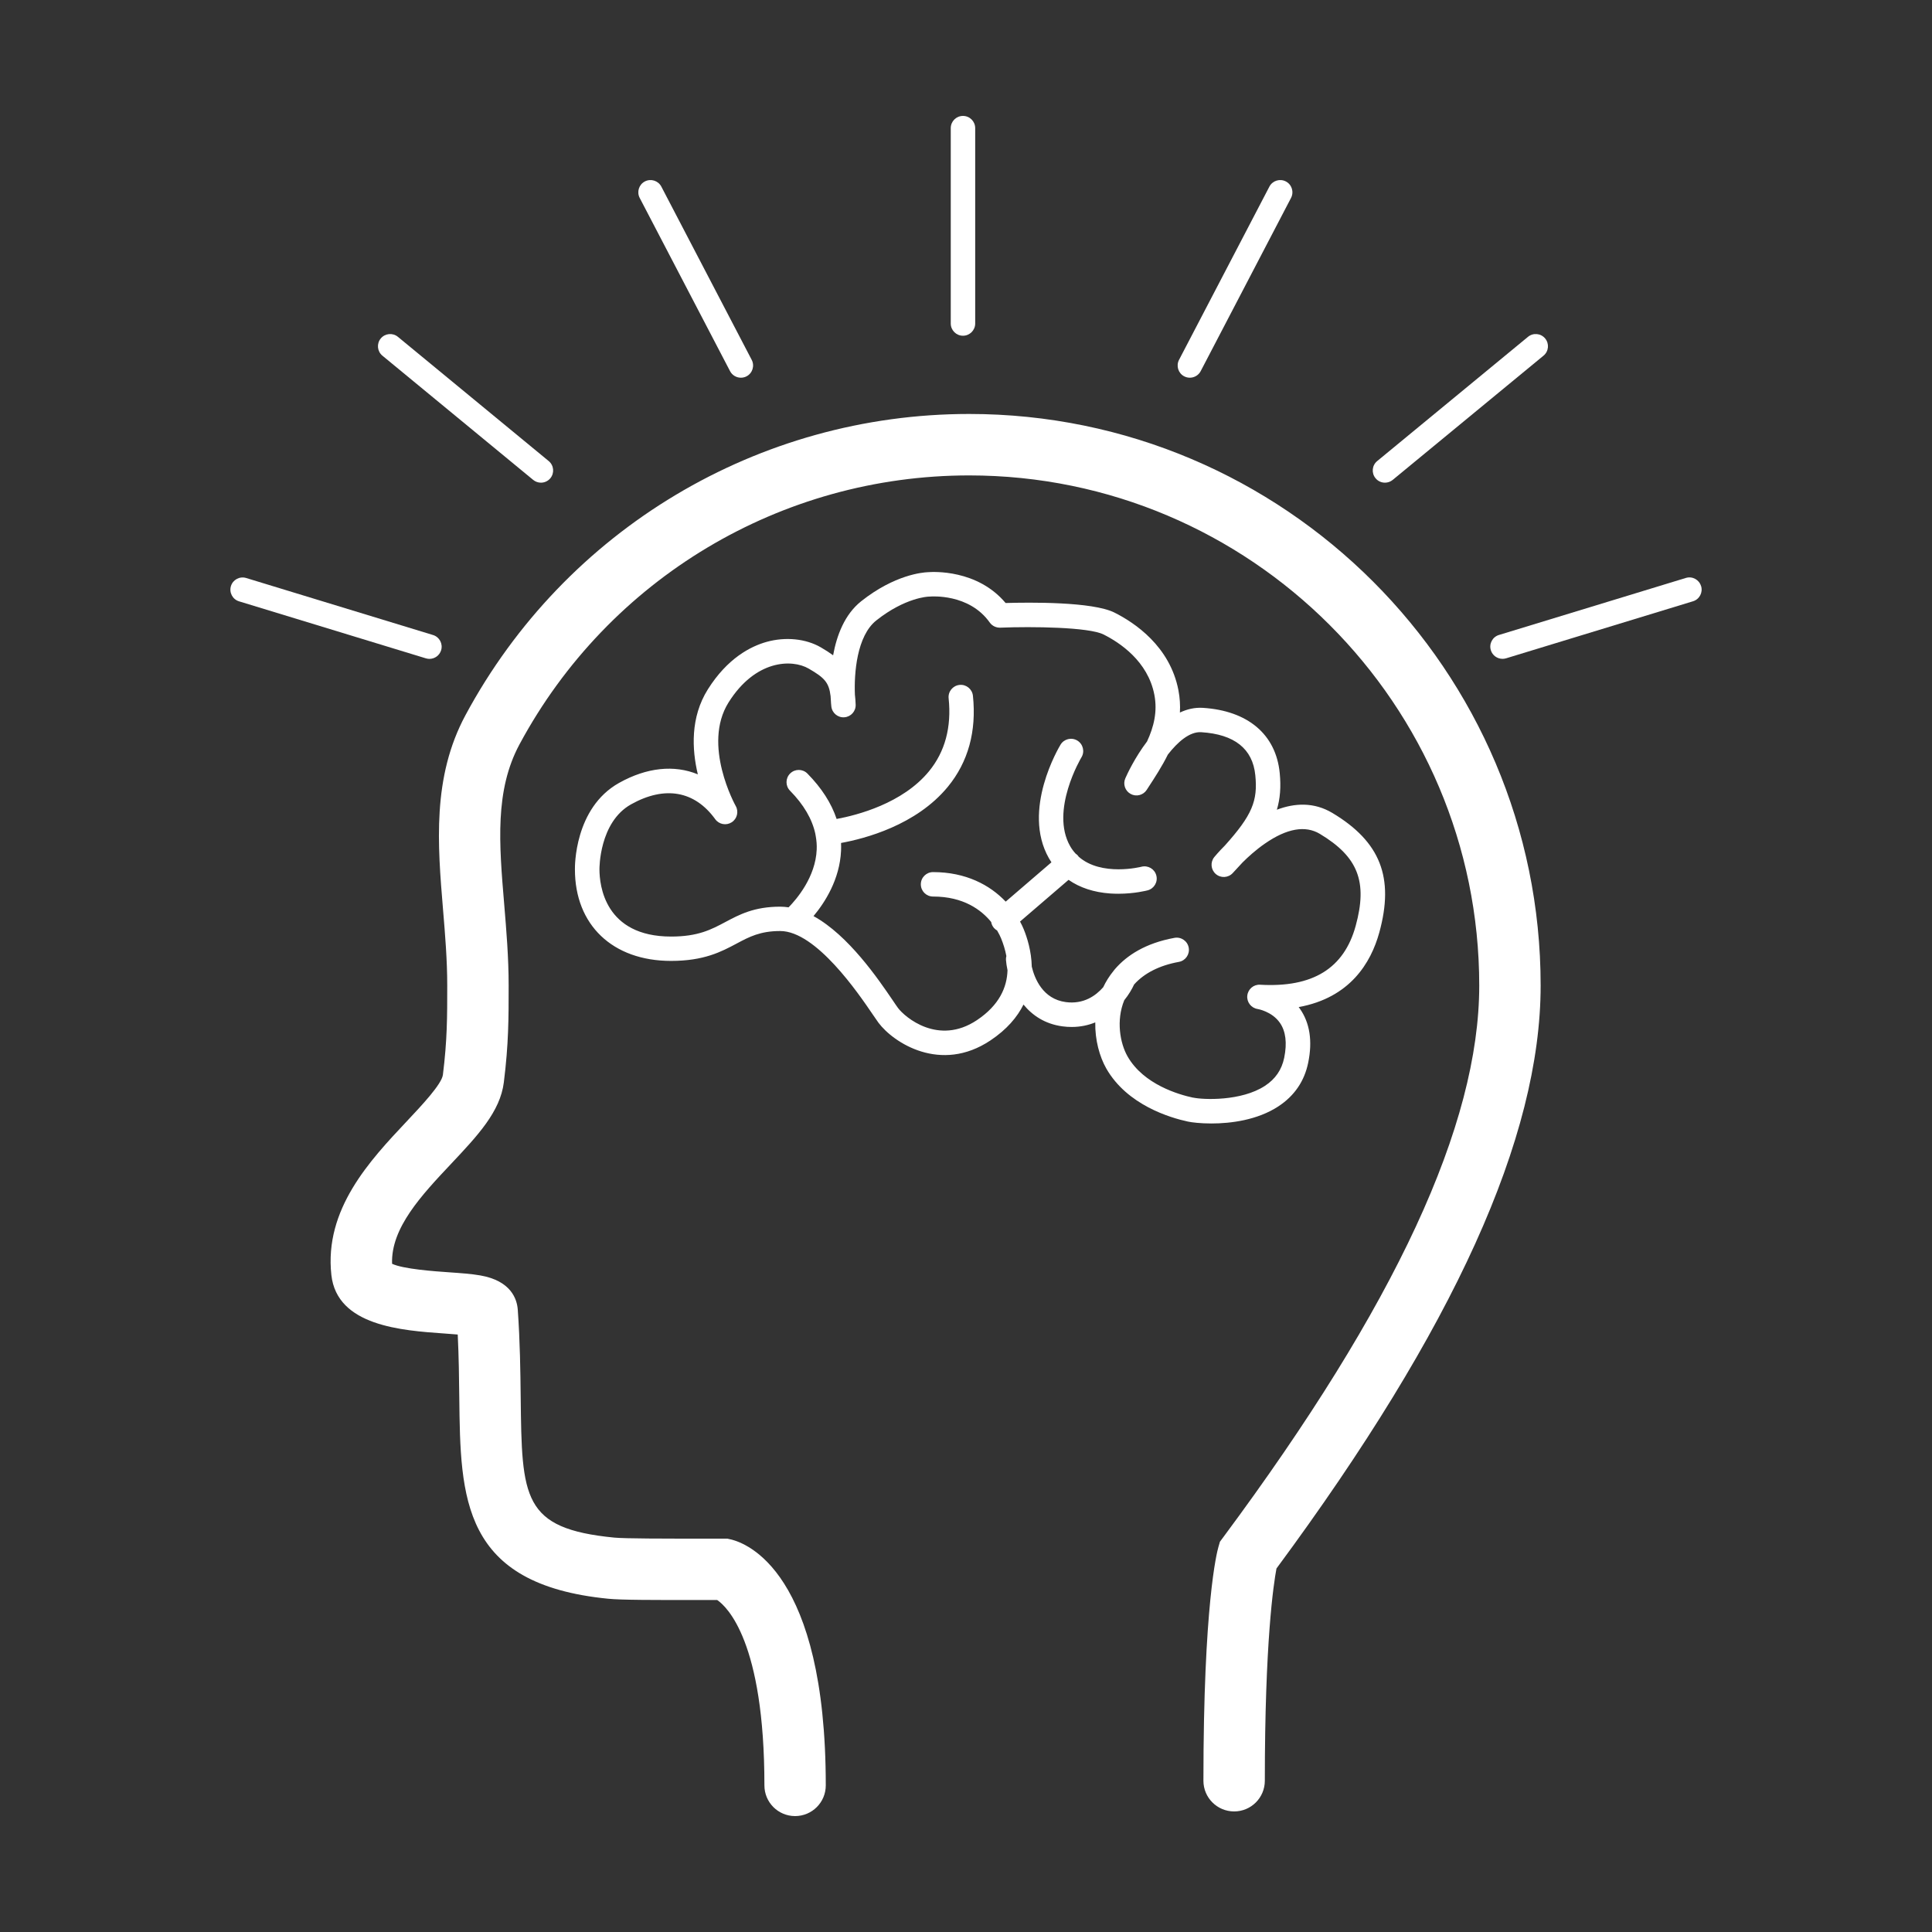 <?xml version="1.0" encoding="UTF-8"?> <svg xmlns="http://www.w3.org/2000/svg" width="800" height="800" viewBox="0 0 800 800" fill="none"><rect x="0" y="0" width="800" height="800" fill="#333333" stroke="none"/><path d="M401.314 171.414C314.033 171.414 234.123 219.206 192.746 296.129C178.887 321.904 181.215 349.733 183.452 376.645C184.314 386.929 185.193 397.562 185.193 408.066C185.193 421.137 185.194 430.597 183.397 445.043C182.92 448.929 174.542 457.82 168.419 464.328C153.167 480.534 134.193 500.7 137.218 527.978C139.564 549.061 166.33 550.93 184.039 552.177C185.744 552.305 187.705 552.434 189.538 552.599C189.997 562.003 190.088 570.803 190.18 578.777C190.657 620.227 191.06 656.03 251.868 662.006C257.185 662.538 269.632 662.556 293.006 662.538H296.984C301.054 665.325 316.527 679.807 316.527 739.296C316.527 746.317 322.21 752 329.231 752C336.252 752 341.935 746.317 341.935 739.296C341.935 650.805 309.102 638.926 302.521 637.423L301.146 637.111H292.988C274.564 637.129 258.67 637.111 254.343 636.689C216.23 632.949 216.084 620.319 215.607 578.466C215.479 567.778 215.35 555.679 214.397 542.314C214.085 537.969 211.665 530.362 198.888 528.125C195.203 527.483 190.858 527.172 185.817 526.823C179.987 526.42 166.989 525.503 162.351 523.304C161.82 508.436 174.579 494.888 186.935 481.762C197.77 470.25 207.119 460.313 208.622 448.214C210.621 432.21 210.621 421.559 210.621 408.085C210.621 396.517 209.686 385.352 208.787 374.555C206.661 349.219 204.846 327.33 215.13 308.191C252.07 239.518 323.401 196.859 401.296 196.859C517.78 196.859 612.521 291.619 612.521 408.085C612.521 465.74 577.855 540.481 506.523 636.543L505.148 638.394L504.507 640.612C503.865 642.831 498.311 664.426 498.311 737.371C498.311 744.392 504.012 750.075 511.033 750.075C518.055 750.075 523.738 744.392 523.738 737.371C523.738 679.862 527.349 655.938 528.559 649.485C602.163 549.904 637.948 470.91 637.948 408.066C637.948 277.576 531.785 171.414 401.296 171.414H401.314Z" fill="white"></path><path d="M398.747 139.02C401.534 139.02 403.807 136.765 403.807 133.961V53.06C403.807 50.273 401.552 48 398.747 48C395.943 48 393.688 50.255 393.688 53.06V133.961C393.688 136.747 395.943 139.02 398.747 139.02Z" fill="white"></path><path d="M490.354 155.831C491.106 156.216 491.894 156.399 492.682 156.399C494.497 156.399 496.276 155.409 497.174 153.686L534.59 81.952C535.874 79.477 534.92 76.415 532.445 75.132C529.97 73.849 526.909 74.802 525.626 77.277L488.209 149.011C486.926 151.486 487.879 154.548 490.354 155.831Z" fill="white"></path><path d="M302.301 153.686C303.199 155.409 304.959 156.399 306.792 156.399C307.58 156.399 308.387 156.216 309.12 155.831C311.595 154.548 312.549 151.486 311.265 149.011L273.849 77.277C272.566 74.802 269.504 73.849 267.029 75.132C264.554 76.415 263.601 79.477 264.884 81.952L302.301 153.686Z" fill="white"></path><path d="M220.776 198.71C221.711 199.48 222.866 199.865 223.985 199.865C225.451 199.865 226.881 199.242 227.889 198.032C229.668 195.869 229.356 192.697 227.211 190.919L164.771 139.479C162.608 137.7 159.436 138.012 157.658 140.157C155.88 142.32 156.191 145.492 158.336 147.27L220.776 198.71Z" fill="white"></path><path d="M573.491 199.865C574.628 199.865 575.765 199.48 576.7 198.71L639.14 147.27C641.303 145.492 641.596 142.302 639.818 140.157C638.04 137.994 634.85 137.7 632.705 139.479L570.265 190.919C568.102 192.697 567.808 195.887 569.587 198.032C570.577 199.242 572.025 199.865 573.491 199.865Z" fill="white"></path><path d="M704.366 242.671C703.56 239.995 700.718 238.492 698.06 239.317L620.679 262.929C618.003 263.735 616.499 266.577 617.324 269.235C617.984 271.417 620.001 272.81 622.164 272.81C622.659 272.81 623.154 272.737 623.649 272.59L701.03 248.978C703.706 248.171 705.21 245.33 704.385 242.671H704.366Z" fill="white"></path><path d="M177.824 272.828C179.987 272.828 181.985 271.435 182.664 269.253C183.47 266.577 181.967 263.754 179.309 262.947L101.928 239.335C99.251 238.528 96.428 240.032 95.621 242.69C94.815 245.366 96.318 248.19 98.976 248.996L176.357 272.608C176.852 272.755 177.347 272.828 177.842 272.828H177.824Z" fill="white"></path><path d="M529.329 458.132C535.965 453.787 540.145 447.682 541.703 440.001C543.536 431.037 542.363 423.539 538.257 417.691C538.092 417.452 537.927 417.232 537.762 417.012C558.972 413.144 567.662 398.753 571.145 386.104C577.396 363.354 571.603 348.559 551.731 336.643C544.013 332.024 536.002 332.537 528.724 335.287C530.08 330.74 530.484 325.846 529.897 320.016C528.302 304.085 516.698 294.277 498.054 293.104C494.699 292.902 491.528 293.654 488.576 295.047C488.741 292.077 488.576 288.997 487.953 285.771C484.433 267.604 469.84 257.851 461.462 253.653C452.333 249.088 426.118 249.418 416.401 249.693C404.687 235.742 386.465 236.75 384.191 236.933C382.157 237.007 370.515 237.923 356.601 248.959C349.727 254.423 346.463 263.13 344.978 271.343C343.512 270.262 341.825 269.18 339.9 268.062C333.667 264.45 325.271 263.607 317.443 265.789C310.807 267.64 301.219 272.553 293.098 285.459C285.838 297.027 286.48 310.263 288.955 320.639C279.239 316.643 267.909 317.724 256.36 324.177C237.734 334.59 238.046 359.064 238.064 359.999C238.064 383.024 253.683 397.892 277.864 397.892C291.54 397.892 298.708 394.079 305.032 390.705C310.257 387.919 314.785 385.517 323.071 385.517C337.902 385.517 355.52 411.439 361.313 419.964C362.376 421.522 363.201 422.732 363.751 423.484C369.984 431.807 389.526 444.548 410.095 430.835C416.933 426.27 421.223 421.156 423.808 415.967C427.437 420.404 432.626 423.997 439.922 424.987C441.242 425.17 442.525 425.244 443.772 425.244C447.383 425.244 450.628 424.529 453.525 423.355C453.396 430.652 455.303 437.545 458.108 442.476C466.76 457.6 484.616 462.862 491.894 464.42C493.507 464.768 497.082 465.208 501.629 465.208C509.603 465.208 520.603 463.833 529.311 458.15L529.329 458.132ZM494.039 454.52C488.081 453.256 473.525 449.039 466.907 437.453C463.772 431.972 462.104 422.512 465.532 414.171C467.347 411.916 468.704 409.624 469.602 407.663C473.8 402.97 480.088 399.762 488.154 398.295C490.904 397.8 492.719 395.16 492.224 392.41C491.729 389.66 489.089 387.846 486.339 388.341C474.167 390.559 466.577 395.692 461.829 401.118C461.774 401.173 461.737 401.228 461.701 401.265C461.554 401.448 461.407 401.613 461.261 401.797C461.224 401.833 461.187 401.87 461.169 401.925C459.263 404.253 457.851 406.6 456.824 408.781C453.726 412.319 448.685 415.931 441.297 414.941C431.801 413.658 428.409 405.206 427.236 400.275C427.089 393.822 425.311 388.212 423.881 384.729C423.459 383.684 422.946 382.639 422.378 381.594L442.47 364.325C447.127 367.57 452.92 369.495 459.703 369.972C460.857 370.045 461.994 370.082 463.094 370.082C469.804 370.082 474.955 368.743 475.212 368.67C477.907 367.955 479.52 365.205 478.805 362.51C478.108 359.815 475.34 358.202 472.645 358.899C472.462 358.954 456.054 363.06 446.65 354.737C446.558 354.591 446.467 354.444 446.357 354.316C446.063 353.967 445.715 353.692 445.367 353.454C444.542 352.537 443.772 351.529 443.112 350.356C434.734 335.598 447.64 313.856 447.805 313.599C449.253 311.216 448.483 308.1 446.1 306.651C443.717 305.203 440.6 305.955 439.152 308.338C438.492 309.438 422.983 335.378 434.312 355.342C434.642 355.929 435.009 356.516 435.375 357.066L416.438 373.345C409.875 366.433 399.921 361.117 386.355 361.117C383.568 361.117 381.295 363.372 381.295 366.177C381.295 368.982 383.55 371.236 386.355 371.236C398.986 371.236 406.337 376.773 410.425 381.778C410.572 382.658 410.938 383.501 411.562 384.234C411.947 384.674 412.405 385.022 412.882 385.297C413.67 386.617 414.202 387.772 414.531 388.561C415.448 390.815 416.236 393.29 416.713 395.875C416.585 396.388 416.511 396.92 416.548 397.47C416.64 398.735 416.86 400.183 417.19 401.742C416.988 408.8 413.798 416.224 404.522 422.42C388.536 433.09 374.695 421.174 371.872 417.416C371.377 416.756 370.644 415.674 369.709 414.281C363.641 405.371 351.358 387.296 336.857 379.339C341.55 373.73 347.728 364.142 348.26 352.281C348.315 351.199 348.297 350.136 348.26 349.054C358.049 347.276 379.407 341.721 392.496 325.772C400.911 315.506 404.394 302.838 402.872 288.117C402.579 285.349 400.104 283.314 397.317 283.608C394.531 283.901 392.514 286.376 392.808 289.162C394.054 301.097 391.323 311.253 384.705 319.338C373.76 332.72 354.841 337.56 346.427 339.118C344.264 332.592 340.23 326.304 334.346 320.327C332.384 318.329 329.194 318.311 327.196 320.272C325.198 322.234 325.18 325.442 327.141 327.422C332.806 333.178 336.289 339.155 337.609 345.241V345.278C337.646 345.589 337.701 345.883 337.774 346.176C338.104 348.028 338.269 349.898 338.177 351.786C337.701 363.207 329.854 372.336 326.536 375.71C325.399 375.545 324.263 375.435 323.108 375.435C312.292 375.435 306.206 378.679 300.321 381.814C294.528 384.894 289.065 387.809 277.9 387.809C250.365 387.809 248.22 366.543 248.22 359.944C248.22 359.742 248.055 340.456 261.328 333.05C275.279 325.259 287.653 327.44 296.159 339.21C297.736 341.391 300.724 341.941 302.979 340.493C305.234 339.045 305.967 336.075 304.647 333.747C304.501 333.49 290.623 308.485 301.677 290.867C312.823 273.122 327.929 272.847 334.841 276.843C341.385 280.62 343.255 282.563 343.934 288.264C344.044 290.721 344.209 292.297 344.245 292.572C344.557 295.267 346.977 297.247 349.672 297.009C352.385 296.789 354.438 294.461 354.31 291.747C354.255 290.281 354.145 288.906 353.998 287.623C353.631 278.878 354.75 263.332 362.871 256.897C374.915 247.346 384.43 247.053 384.466 247.053C384.613 247.053 384.796 247.053 384.943 247.035C385.603 246.98 401.259 245.678 409.838 257.777C410.828 259.171 412.46 259.959 414.165 259.904C427.456 259.372 450.83 259.666 456.916 262.709C463.644 266.064 475.322 273.782 477.998 287.696C479.336 294.625 477.778 300.987 474.973 307.018C469.822 313.801 466.614 320.804 465.972 322.289C464.909 324.691 465.881 327.514 468.19 328.76C470.5 330.025 473.397 329.274 474.827 327.074L475.358 326.249C478.2 321.904 481.17 317.339 483.59 312.445C487.641 307.256 492.572 302.893 497.394 303.187C511.161 304.048 518.714 310.043 519.796 321.006C520.859 331.584 518.549 337.487 507.183 350.136C504.635 352.684 503.059 354.591 502.82 354.884C501.097 356.992 501.354 360.09 503.407 361.887C505.46 363.684 508.558 363.537 510.428 361.539C511.858 360.017 513.196 358.569 514.48 357.157C516.808 354.829 520.071 351.859 523.829 349.274C532.867 343.023 540.493 341.685 546.506 345.278C562.364 354.792 566.379 365.113 561.356 383.391C556.516 401.027 543.573 409.001 521.776 407.755C519.081 407.59 516.771 409.588 516.478 412.264C516.185 414.941 518.073 417.379 520.731 417.801C520.786 417.801 526.707 418.791 530.007 423.575C532.409 427.059 532.995 431.898 531.767 437.966C530.74 442.971 528.119 446.803 523.756 449.644C514.003 456.024 498.31 455.419 493.984 454.484L494.039 454.52Z" fill="white"></path></svg> 